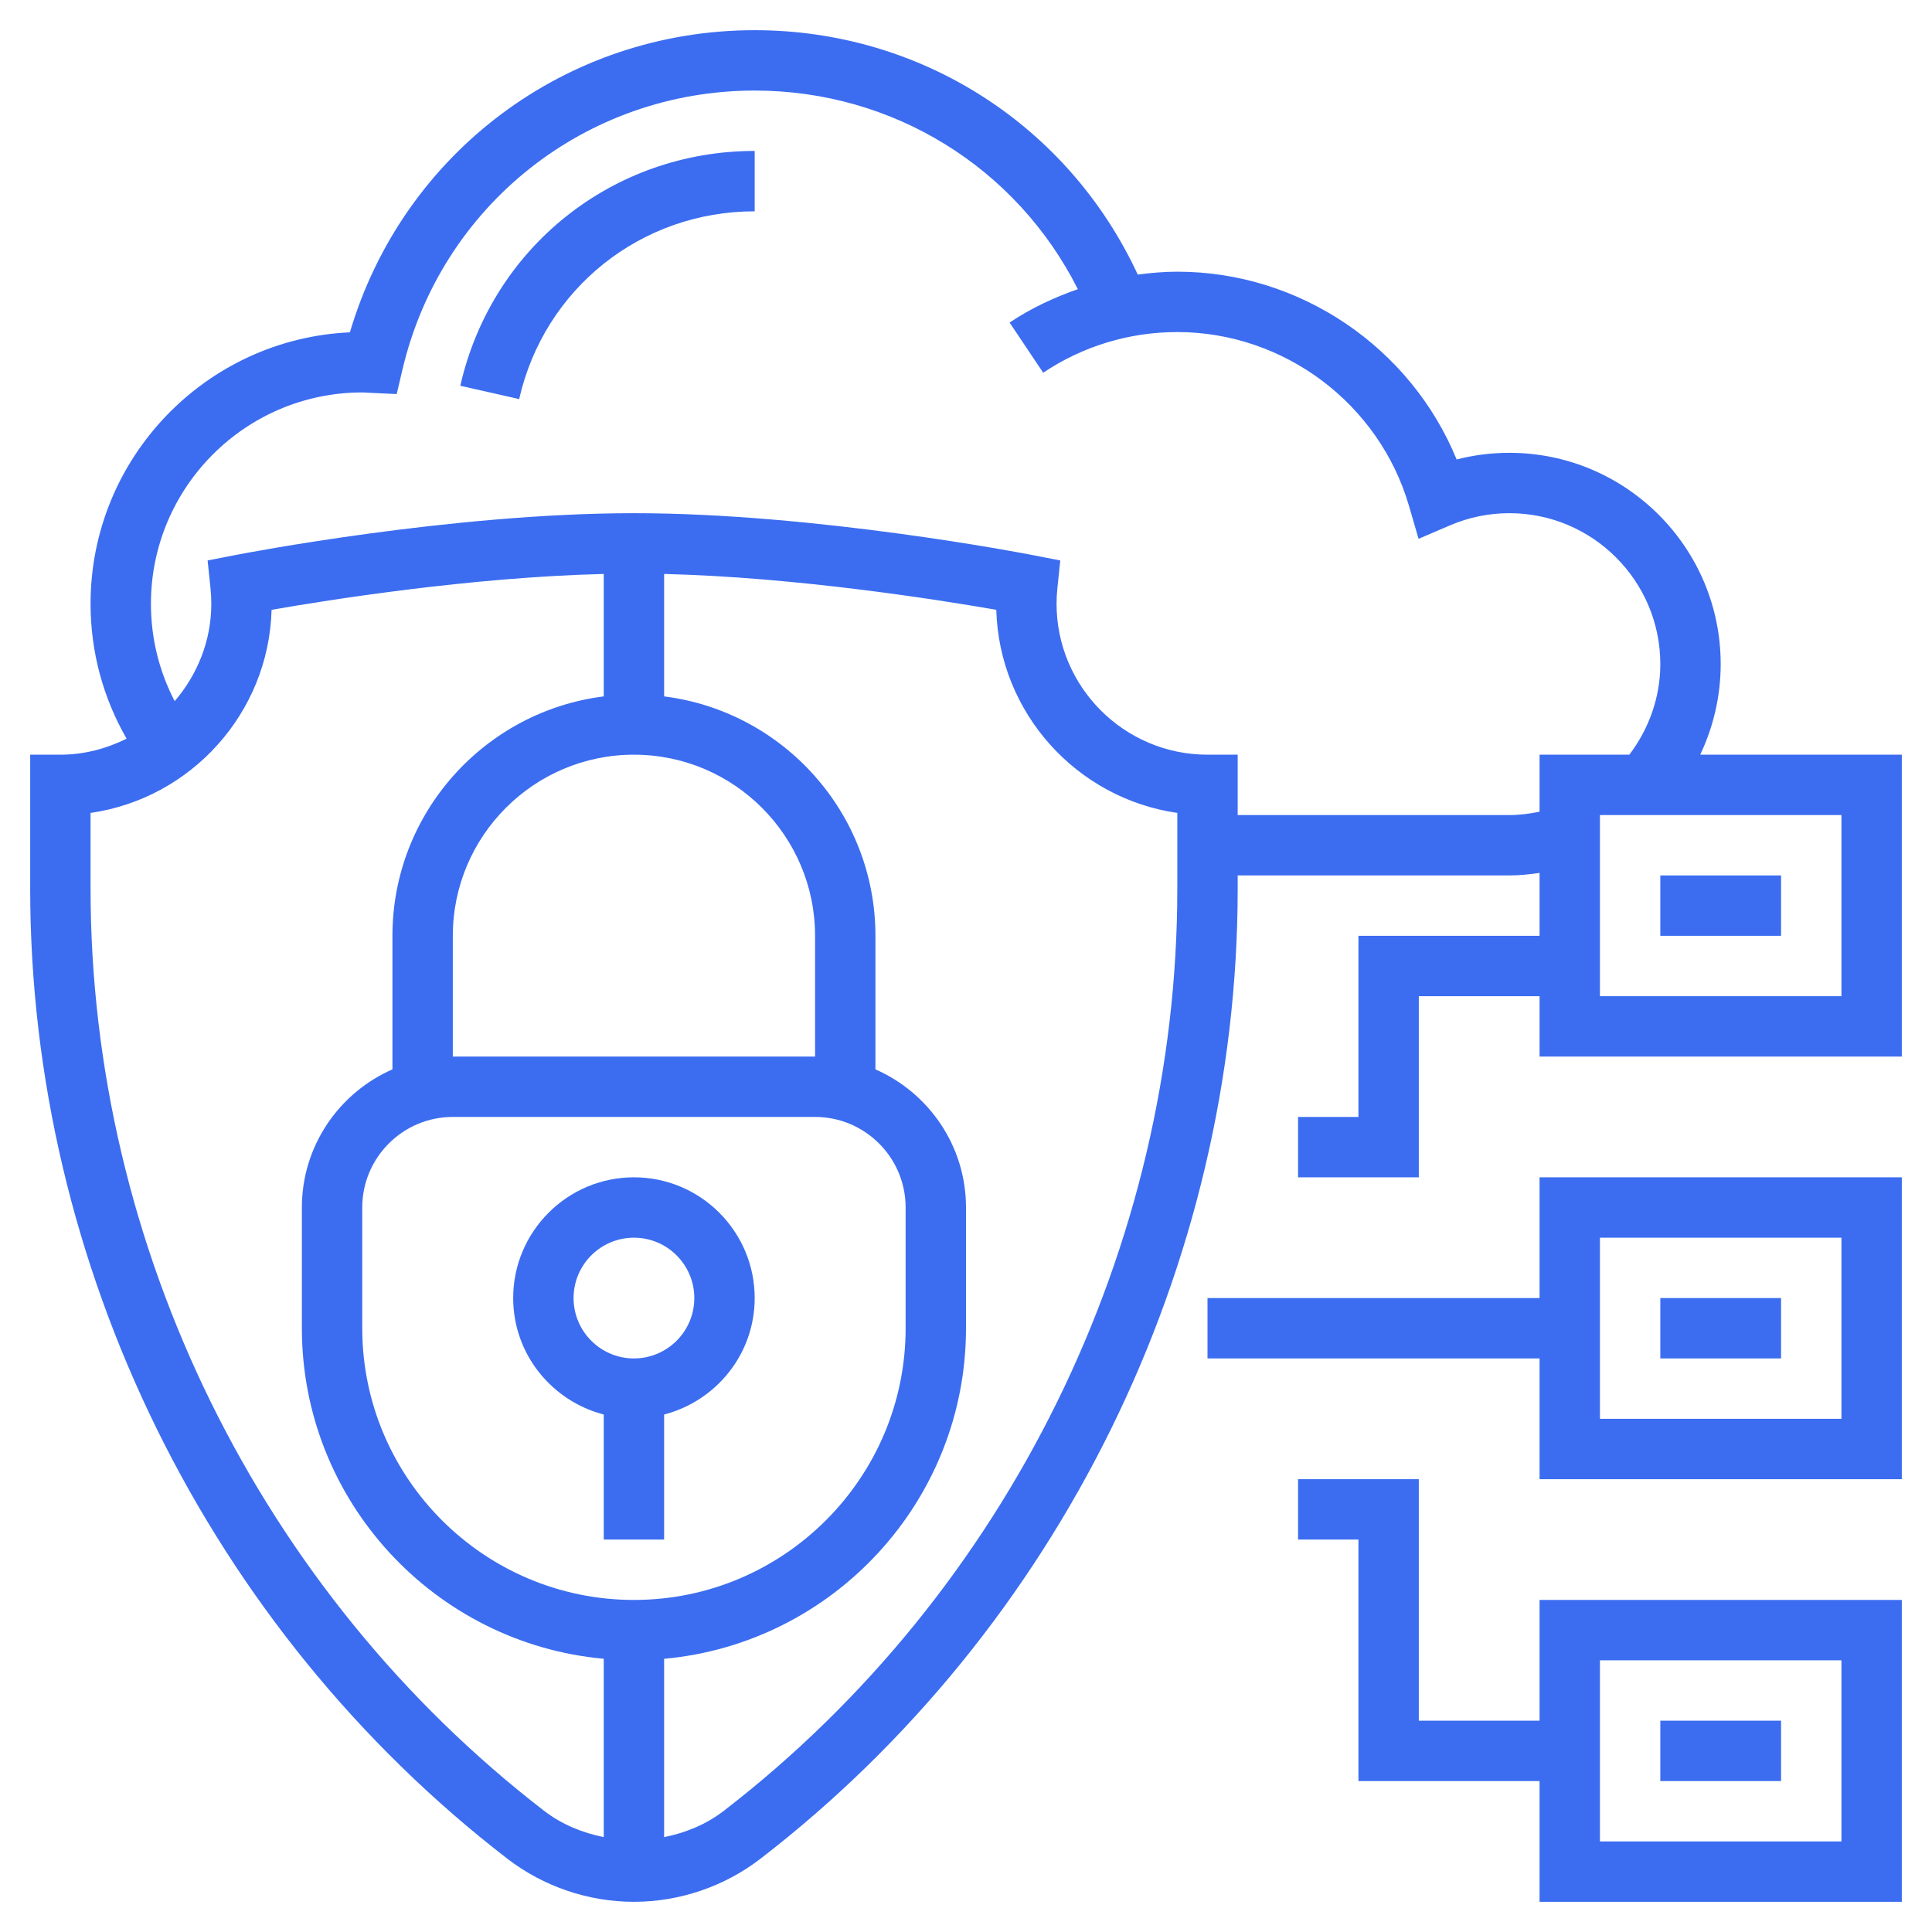 <?xml version="1.0" encoding="UTF-8"?> <svg xmlns="http://www.w3.org/2000/svg" id="Layer_5" viewBox="0 0 64 64"><g><path d="m51 57h-4v-8h-4v2h2v8h6v4h12v-10h-12zm2-2h8v6h-8z" fill="#000000" style="fill: rgb(60, 109, 240);"></path><path d="m55 57h4v2h-4z" fill="#000000" style="fill: rgb(60, 109, 240);"></path><path d="m51 43h-11v2h11v4h12v-10h-12zm2-2h8v6h-8z" fill="#000000" style="fill: rgb(60, 109, 240);"></path><path d="m55 43h4v2h-4z" fill="#000000" style="fill: rgb(60, 109, 240);"></path><path d="m56.322 25c.441-.93.678-1.952.678-3 0-3.86-3.14-7-7-7-.595 0-1.179.074-1.747.221-1.519-3.71-5.187-6.221-9.253-6.221-.441 0-.878.039-1.31.096-2.293-4.942-7.185-8.096-12.69-8.096-6.253 0-11.657 4.076-13.409 10.009-4.774.215-8.591 4.166-8.591 8.991 0 1.591.415 3.115 1.194 4.47-.665.329-1.403.53-2.194.53h-1v4.437c0 12.495 5.909 24.508 15.806 32.135 1.195.921 2.684 1.428 4.194 1.428s2.999-.507 4.194-1.429c9.897-7.627 15.806-19.64 15.806-32.134v-.437h9c.337 0 .67-.037 1-.084v2.084h-6v6h-2v2h4v-6h4v2h12v-10zm-53.322 4.437v-2.508c3.323-.478 5.9-3.298 5.997-6.728 1.883-.329 6.623-1.082 11.003-1.188v4.056c-3.94.495-7 3.859-7 7.931v4.424c-1.763.774-3 2.531-3 4.576v4c0 5.728 4.402 10.442 10 10.949v5.907c-.712-.141-1.395-.423-1.974-.869-9.409-7.251-15.026-18.672-15.026-30.55zm18 23.563c-4.962 0-9-4.038-9-9v-4c0-1.654 1.346-3 3-3h12c1.654 0 3 1.346 3 3v4c0 4.962-4.038 9-9 9zm6-18h-12v-4c0-3.309 2.691-6 6-6s6 2.691 6 6zm12-5.563c0 11.879-5.617 23.299-15.026 30.551-.579.446-1.262.728-1.974.869v-5.907c5.598-.508 10-5.222 10-10.95v-4c0-2.045-1.237-3.802-3-4.576v-4.424c0-4.072-3.06-7.436-7-7.931v-4.056c4.38.106 9.12.859 11.003 1.188.097 3.43 2.674 6.25 5.997 6.728zm11-2.437h-9v-2h-1c-2.757 0-5-2.243-5-5 0-.177.01-.352.028-.524l.095-.91-.898-.175c-.291-.057-7.198-1.391-13.225-1.391s-12.934 1.334-13.225 1.391l-.898.175.095.91c.018.172.028.347.028.524 0 1.236-.467 2.353-1.213 3.227-.516-.99-.787-2.087-.787-3.227 0-3.86 3.14-7 7-7 .054 0 .106.004.159.008l.982.046.19-.807c1.28-5.444 6.079-9.247 11.669-9.247 4.583 0 8.673 2.55 10.705 6.579-.791.277-1.555.633-2.261 1.106l1.113 1.662c1.315-.881 2.851-1.347 4.443-1.347 3.533 0 6.69 2.37 7.676 5.764l.316 1.085 1.039-.445c.625-.268 1.288-.404 1.969-.404 2.757 0 5 2.243 5 5 0 1.093-.373 2.136-1.025 3h-2.975v1.889c-.328.067-.66.111-1 .111zm11 6h-8v-6h8z" fill="#000000" style="fill: rgb(60, 109, 240);"></path><path d="m55 29h4v2h-4z" fill="#000000" style="fill: rgb(60, 109, 240);"></path><path d="m21 39c-2.206 0-4 1.794-4 4 0 1.858 1.28 3.411 3 3.858v4.142h2v-4.142c1.72-.447 3-2 3-3.858 0-2.206-1.794-4-4-4zm0 6c-1.103 0-2-.897-2-2s.897-2 2-2 2 .897 2 2-.897 2-2 2z" fill="#000000" style="fill: rgb(60, 109, 240);"></path><path d="m15.248 12.779 1.95.442c.831-3.663 4.039-6.221 7.802-6.221v-2c-4.703 0-8.713 3.199-9.752 7.779z" fill="#000000" style="fill: rgb(60, 109, 240);"></path></g></svg> 